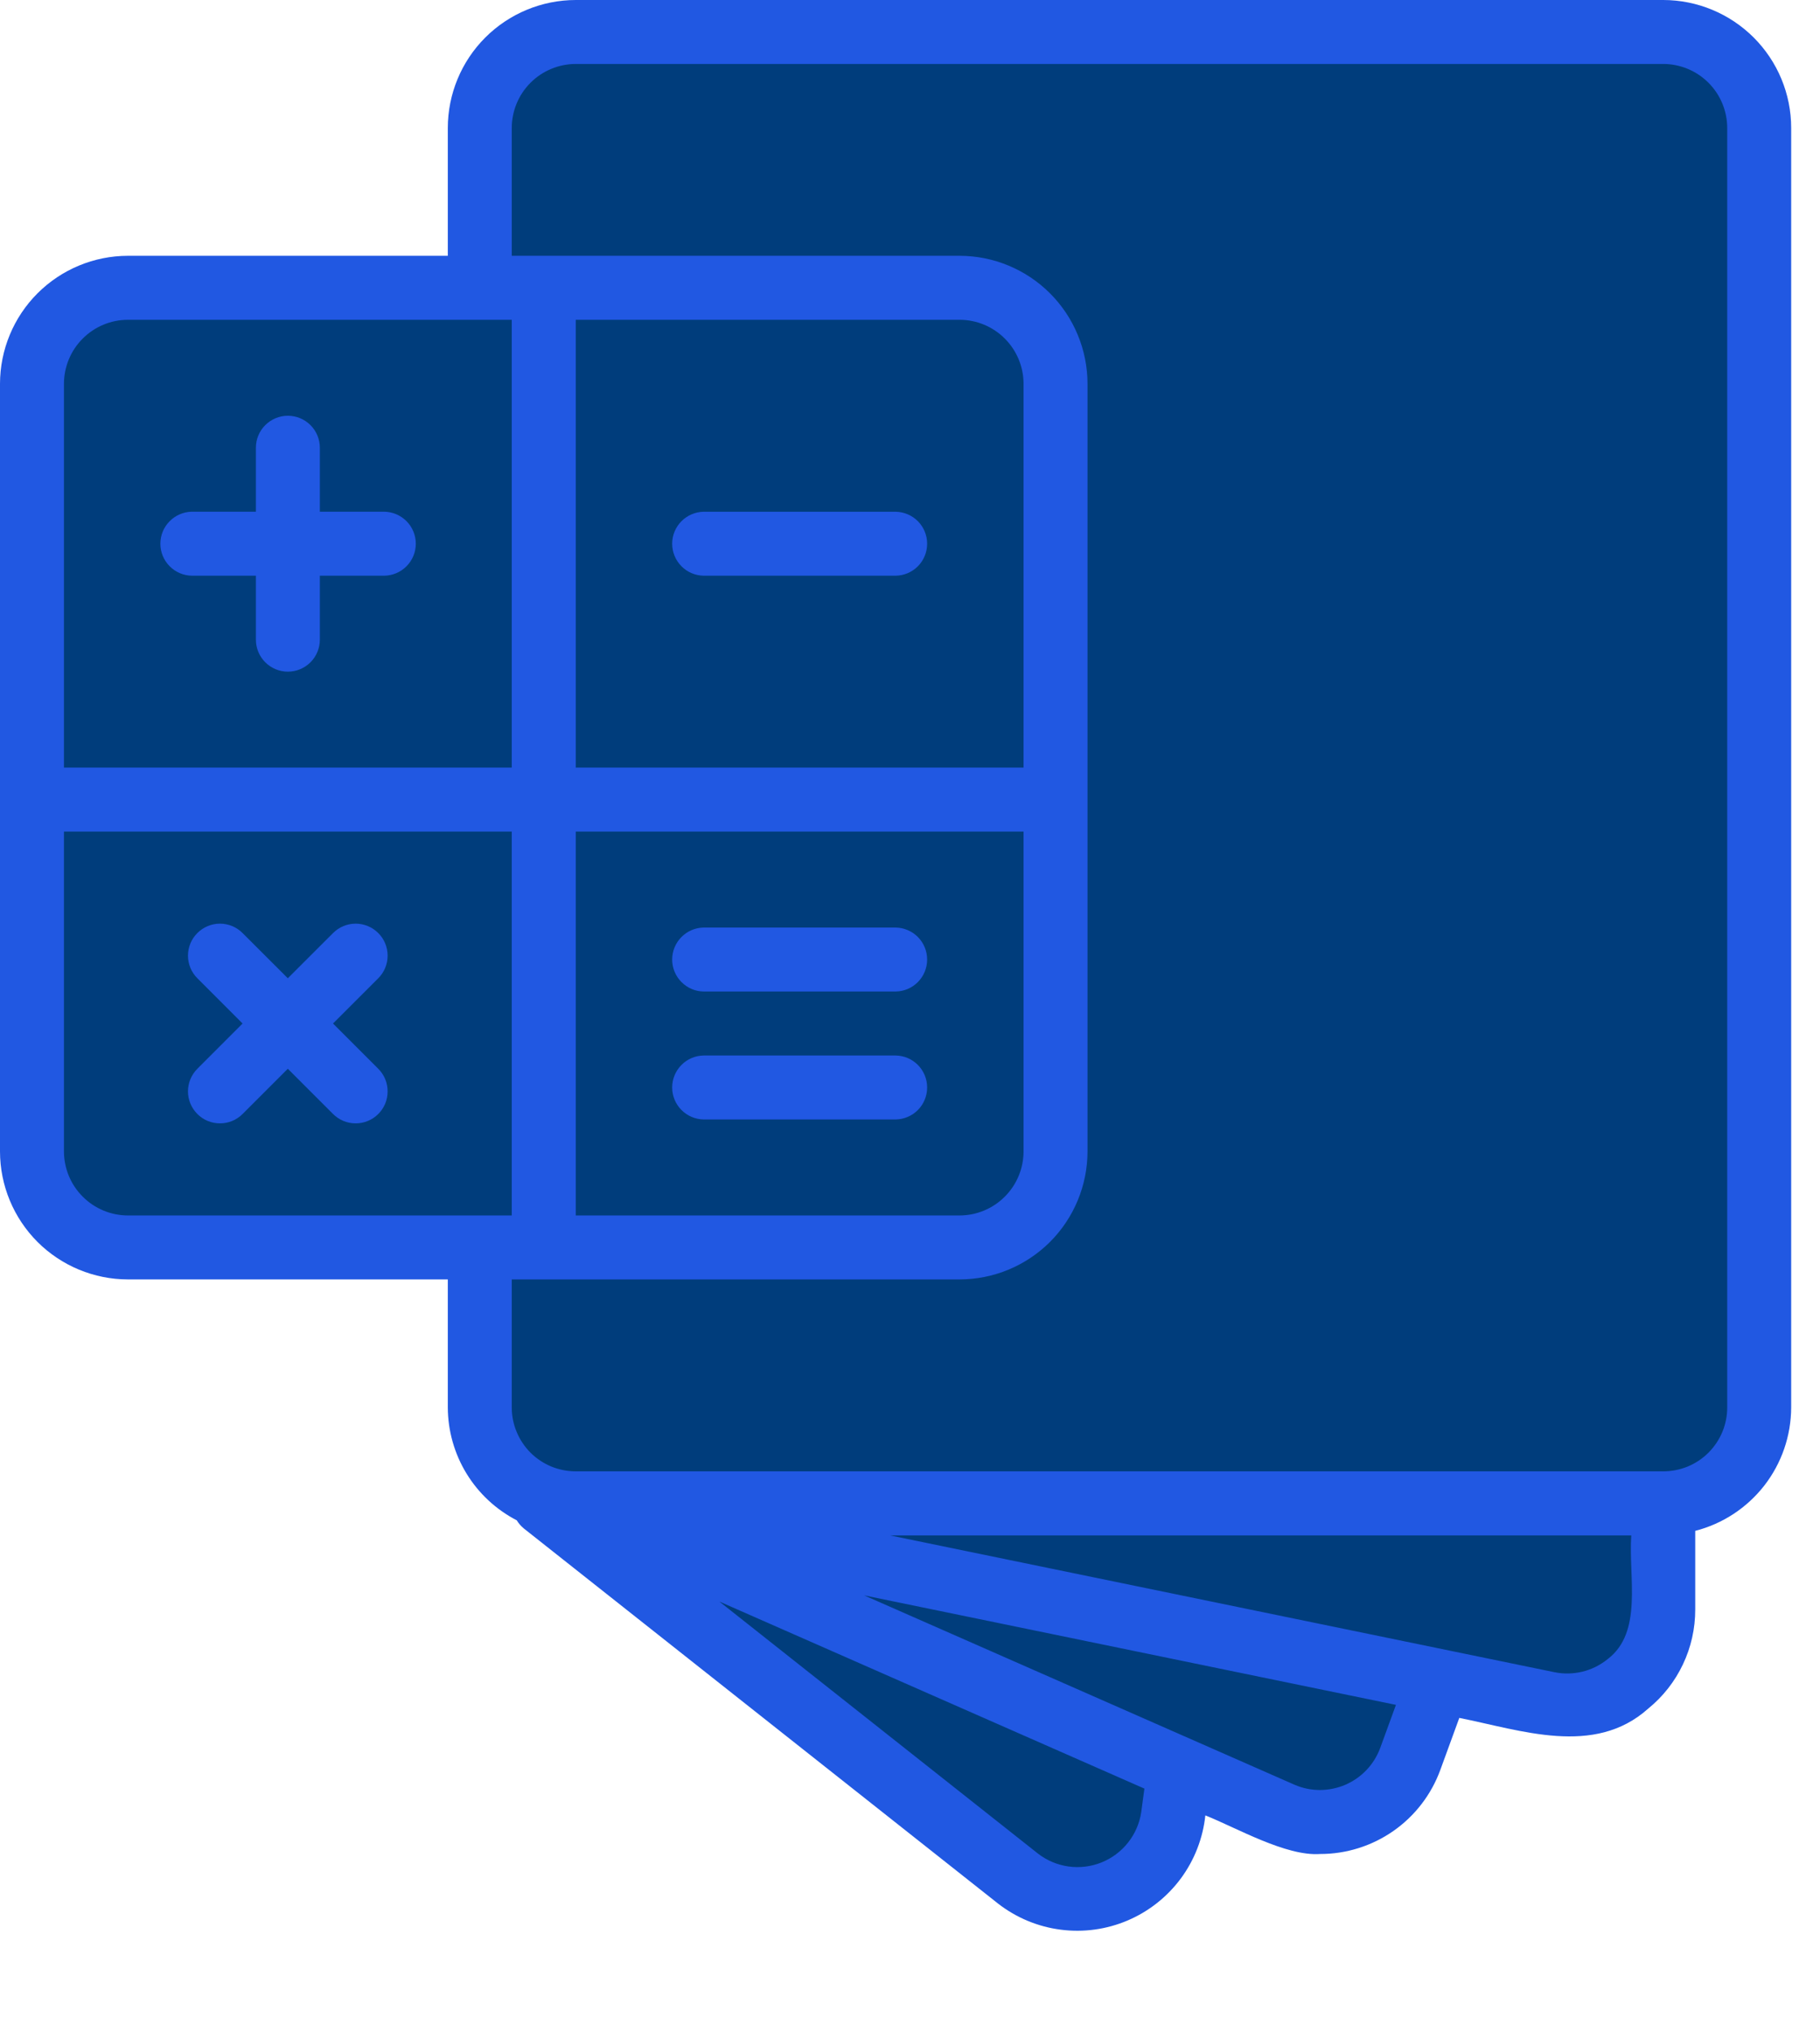 <svg width="43" height="48" viewBox="0 0 43 48" fill="none" xmlns="http://www.w3.org/2000/svg">
<path d="M11.468 1.23H41.003V35.688L12.083 35.072L11.468 29.535L1.008 28.919L0.393 18.459L1.623 7.384L11.468 6.768V1.23Z" fill="#003D7C"/>
<path d="M20.697 35.811L39.772 35.688V36.46C39.772 38.873 37.494 40.638 35.157 40.034L20.697 36.303V35.811Z" fill="#003D7C"/>
<path d="M20.082 37.533L34.234 38.148V38.849C34.234 41.46 31.596 43.246 29.171 42.276L21.928 39.379L20.082 37.533Z" fill="#003D7C"/>
<path d="M16.01 36.918L28.697 41.225L28.613 41.641C28.064 44.382 24.786 45.541 22.635 43.756L17.199 39.242L16.01 36.918Z" fill="#003D7C"/>
<path d="M39.297 0H13.603C12.801 0.001 12.033 0.32 11.466 0.886C10.899 1.453 10.581 2.221 10.58 3.023V6.043H3.023C2.221 6.044 1.453 6.363 0.886 6.93C0.32 7.496 0.001 8.265 0 9.066V27.203C0.001 28.005 0.32 28.773 0.886 29.34C1.453 29.906 2.221 30.225 3.023 30.226H10.58V33.251C10.582 33.802 10.735 34.342 11.022 34.812C11.309 35.282 11.72 35.664 12.209 35.917C12.254 35.991 12.311 36.056 12.378 36.111L23.585 44.975C24.014 45.307 24.523 45.519 25.061 45.588C25.599 45.658 26.146 45.582 26.645 45.369C27.144 45.156 27.576 44.814 27.899 44.378C28.221 43.942 28.421 43.427 28.478 42.888C29.21 43.179 30.382 43.858 31.189 43.8C31.809 43.801 32.414 43.61 32.922 43.255C33.43 42.9 33.816 42.397 34.029 41.815L34.478 40.585C35.933 40.873 37.665 41.507 38.939 40.367C39.288 40.084 39.569 39.727 39.761 39.321C39.954 38.916 40.053 38.473 40.052 38.024V36.166C40.7 36 41.273 35.623 41.684 35.096C42.094 34.568 42.317 33.919 42.319 33.251V3.023C42.319 2.221 42 1.453 41.433 0.886C40.866 0.32 40.098 0.001 39.297 0ZM24.183 18.135H13.603V7.555H22.671C23.072 7.555 23.456 7.715 23.739 7.998C24.023 8.281 24.182 8.666 24.183 9.066V18.135ZM24.183 19.646V27.203C24.182 27.604 24.023 27.988 23.739 28.271C23.456 28.555 23.072 28.714 22.671 28.715H13.603V19.646H24.183ZM3.023 7.555H12.091V18.135H1.511V9.066C1.512 8.666 1.671 8.281 1.955 7.998C2.238 7.715 2.622 7.555 3.023 7.555ZM1.511 27.203V19.646H12.091V28.715H3.023C2.622 28.714 2.238 28.555 1.955 28.271C1.671 27.988 1.512 27.604 1.511 27.203ZM26.963 42.812C26.924 43.075 26.816 43.323 26.651 43.531C26.486 43.74 26.27 43.901 26.023 44C25.777 44.099 25.508 44.132 25.245 44.095C24.982 44.058 24.733 43.953 24.523 43.79L16.996 37.836L27.038 42.255L26.963 42.812ZM32.608 41.299C32.536 41.492 32.426 41.668 32.284 41.817C32.142 41.966 31.971 42.085 31.782 42.166C31.593 42.246 31.389 42.288 31.184 42.288C30.978 42.288 30.774 42.246 30.585 42.164L20.416 37.69L32.981 40.277L32.608 41.299ZM37.984 39.195C37.81 39.337 37.607 39.438 37.389 39.492C37.171 39.545 36.944 39.55 36.725 39.505L21.031 36.274H38.541C38.472 37.259 38.823 38.558 37.984 39.195ZM40.808 33.251C40.808 33.449 40.769 33.646 40.693 33.829C40.617 34.012 40.505 34.178 40.365 34.319C40.225 34.459 40.058 34.57 39.875 34.646C39.691 34.721 39.495 34.76 39.297 34.76H13.603C13.404 34.76 13.208 34.721 13.025 34.646C12.841 34.57 12.675 34.459 12.534 34.319C12.394 34.178 12.283 34.012 12.207 33.829C12.13 33.646 12.091 33.449 12.091 33.251V30.226H22.671C23.473 30.225 24.241 29.906 24.808 29.34C25.374 28.773 25.693 28.005 25.694 27.203V9.066C25.693 8.265 25.374 7.496 24.808 6.93C24.241 6.363 23.473 6.044 22.671 6.043H12.091V3.023C12.092 2.622 12.251 2.238 12.534 1.955C12.818 1.671 13.202 1.512 13.603 1.511H39.297C39.697 1.512 40.081 1.671 40.365 1.955C40.648 2.238 40.807 2.622 40.808 3.023V33.251Z" fill="#2158E2"/>
<path d="M21.16 12.09H16.626C16.427 12.093 16.238 12.174 16.099 12.315C15.959 12.456 15.881 12.647 15.881 12.845C15.881 13.044 15.959 13.235 16.099 13.376C16.238 13.518 16.427 13.598 16.626 13.601H21.16C21.359 13.598 21.548 13.518 21.688 13.376C21.827 13.235 21.905 13.044 21.905 12.845C21.905 12.647 21.827 12.456 21.688 12.315C21.548 12.174 21.359 12.093 21.16 12.09Z" fill="#2158E2"/>
<path d="M16.626 23.424H21.16C21.359 23.422 21.548 23.341 21.688 23.199C21.827 23.058 21.905 22.867 21.905 22.669C21.905 22.47 21.827 22.28 21.688 22.138C21.548 21.997 21.359 21.916 21.16 21.913H16.626C16.427 21.916 16.238 21.997 16.099 22.138C15.959 22.28 15.881 22.47 15.881 22.669C15.881 22.867 15.959 23.058 16.099 23.199C16.238 23.341 16.427 23.422 16.626 23.424Z" fill="#2158E2"/>
<path d="M21.16 24.936H16.626C16.427 24.938 16.238 25.019 16.099 25.161C15.959 25.302 15.881 25.493 15.881 25.691C15.881 25.89 15.959 26.081 16.099 26.222C16.238 26.363 16.427 26.444 16.626 26.447H21.16C21.359 26.444 21.548 26.363 21.688 26.222C21.827 26.081 21.905 25.89 21.905 25.691C21.905 25.493 21.827 25.302 21.688 25.161C21.548 25.019 21.359 24.938 21.16 24.936Z" fill="#2158E2"/>
<path d="M4.534 13.601H6.046V15.112C6.046 15.313 6.125 15.505 6.267 15.646C6.409 15.788 6.601 15.868 6.801 15.868C7.002 15.868 7.194 15.788 7.336 15.646C7.477 15.505 7.557 15.313 7.557 15.112V13.601H9.068C9.269 13.601 9.461 13.521 9.603 13.379C9.744 13.238 9.824 13.046 9.824 12.845C9.824 12.645 9.744 12.452 9.603 12.311C9.461 12.169 9.269 12.089 9.068 12.089H7.557V10.578C7.557 10.377 7.477 10.185 7.336 10.044C7.194 9.902 7.002 9.822 6.801 9.822C6.601 9.822 6.409 9.902 6.267 10.044C6.125 10.185 6.046 10.377 6.046 10.578V12.089H4.534C4.336 12.092 4.146 12.173 4.007 12.315C3.867 12.456 3.789 12.646 3.789 12.845C3.789 13.044 3.867 13.234 4.007 13.376C4.146 13.517 4.336 13.598 4.534 13.601Z" fill="#2158E2"/>
<path d="M7.868 24.18L8.937 23.111C9.079 22.97 9.158 22.777 9.158 22.577C9.158 22.377 9.079 22.184 8.937 22.043C8.795 21.901 8.603 21.821 8.403 21.821C8.202 21.821 8.01 21.901 7.869 22.043L6.8 23.111L5.731 22.043C5.59 21.901 5.397 21.821 5.197 21.821C4.997 21.821 4.804 21.901 4.663 22.043C4.521 22.184 4.441 22.377 4.441 22.577C4.441 22.777 4.521 22.97 4.663 23.111L5.731 24.18L4.663 25.249C4.593 25.319 4.537 25.403 4.499 25.494C4.461 25.586 4.441 25.684 4.441 25.784C4.441 25.883 4.461 25.981 4.499 26.073C4.537 26.164 4.593 26.248 4.663 26.318C4.733 26.388 4.816 26.444 4.908 26.482C5 26.52 5.098 26.539 5.197 26.539C5.296 26.539 5.395 26.52 5.486 26.482C5.578 26.444 5.661 26.388 5.731 26.318L6.8 25.249L7.869 26.318C7.939 26.388 8.022 26.444 8.114 26.482C8.205 26.52 8.304 26.539 8.403 26.539C8.502 26.539 8.6 26.52 8.692 26.482C8.784 26.444 8.867 26.388 8.937 26.318C9.007 26.248 9.063 26.164 9.101 26.073C9.139 25.981 9.158 25.883 9.158 25.784C9.158 25.684 9.139 25.586 9.101 25.494C9.063 25.403 9.007 25.319 8.937 25.249L7.868 24.18Z" fill="#2158E2"/>
</svg>

